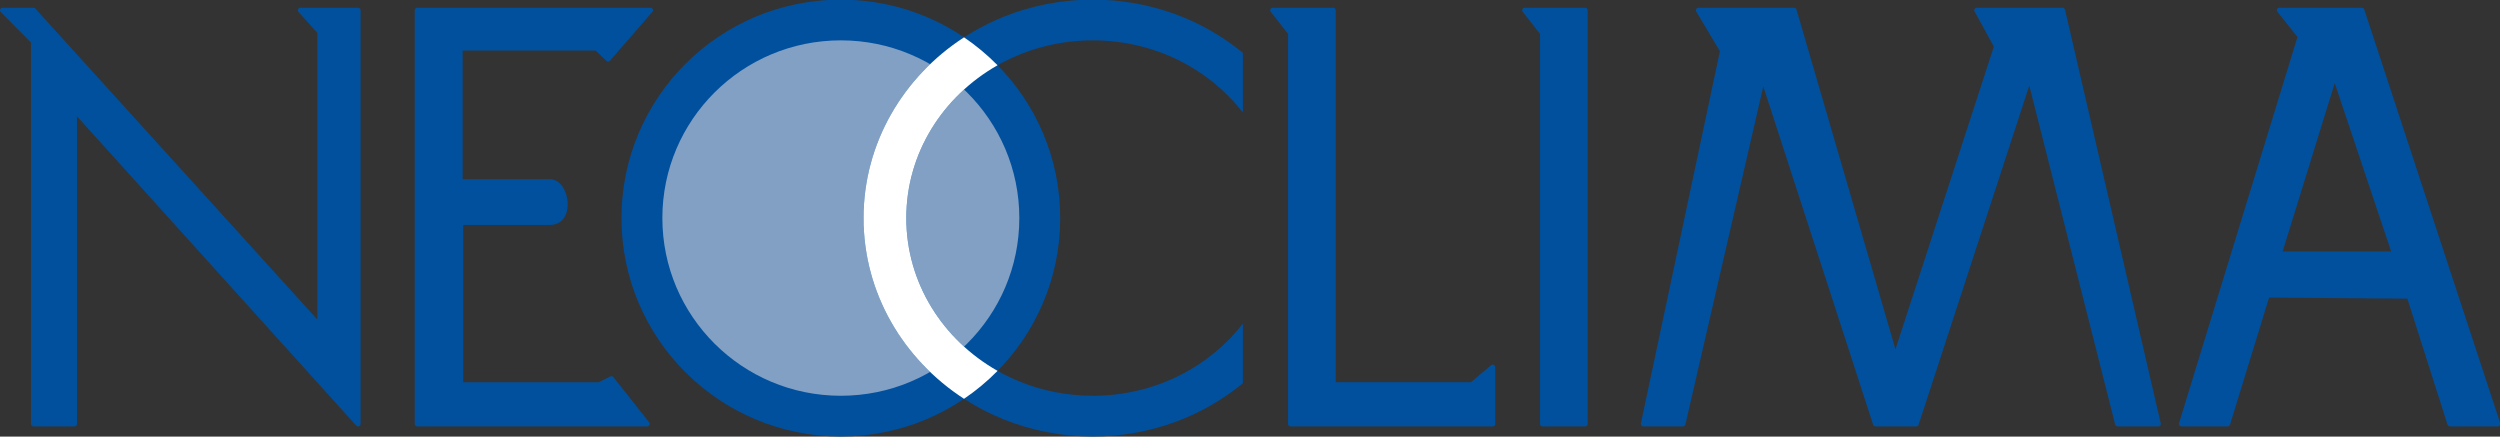 <?xml version="1.0" encoding="UTF-8"?>
<svg xmlns="http://www.w3.org/2000/svg" xmlns:xlink="http://www.w3.org/1999/xlink" width="568pt" height="99.2pt" viewBox="0 0 568 99.2" version="1.1">
<rect x="0" y="0" width="568" height="99.2" fill="#333333" stroke="none"/>
<defs>
<clipPath id="clip1">
  <path d="M 141 0 L 241 0 L 241 99.199 L 141 99.199 Z M 141 0 "/>
</clipPath>
<clipPath id="clip2">
  <path d="M 196 0 L 283 0 L 283 99.199 L 196 99.199 Z M 196 0 "/>
</clipPath>
</defs>
<g id="surface1">
<path style=" stroke:none;fill-rule:evenodd;fill:rgb(50.584%,62.694%,76.952%);fill-opacity:1;" d="M 191.039 0.223 C 218.277 0.223 240.359 22.305 240.359 49.543 C 240.359 76.789 218.277 98.871 191.039 98.871 C 163.797 98.871 141.715 76.789 141.715 49.543 C 141.715 22.305 163.797 0.223 191.039 0.223 Z M 191.039 0.223 "/>
<path style="fill-rule:evenodd;fill:rgb(0%,31.372%,61.914%);fill-opacity:1;stroke-width:11.339;stroke-linecap:round;stroke-linejoin:round;stroke:rgb(0%,31.372%,61.914%);stroke-opacity:1;stroke-miterlimit:4;" d="M 76.055 968.758 L 5.703 968.758 L 76.055 897.625 L 76.055 28.875 L 169.18 28.875 L 169.18 742.547 L 813.555 28.875 L 813.555 968.758 L 682.305 968.758 L 726.68 919.539 L 726.68 251.258 Z M 76.055 968.758 " transform="matrix(0.1,0,0,-0.1,0,99.2)"/>
<path style="fill-rule:evenodd;fill:rgb(0%,31.372%,61.914%);fill-opacity:1;stroke-width:11.339;stroke-linecap:round;stroke-linejoin:round;stroke:rgb(0%,31.372%,61.914%);stroke-opacity:1;stroke-miterlimit:4;" d="M 947.969 28.875 L 1470.469 28.875 L 1389.219 131.609 L 1361.719 117.859 L 1046.719 117.859 L 1046.719 486.609 L 1249.258 486.609 C 1302.695 486.609 1288.125 579.109 1249.883 579.109 L 1045.469 579.109 L 1045.469 882.859 L 1355.469 882.859 L 1381.719 857.859 L 1477.969 968.758 L 947.969 968.758 Z M 947.969 28.875 " transform="matrix(0.1,0,0,-0.1,0,99.2)"/>
<g clip-path="url(#clip1)" clip-rule="nonzero">
<path style=" stroke:none;fill-rule:evenodd;fill:rgb(0%,31.372%,61.914%);fill-opacity:1;" d="M 191.039 -0.082 C 218.562 -0.082 240.879 22.137 240.879 49.543 C 240.879 76.953 218.562 99.172 191.039 99.172 C 163.512 99.172 141.199 76.953 141.199 49.543 C 141.199 22.137 163.512 -0.082 191.039 -0.082 Z M 191.039 9.168 C 213.434 9.168 231.59 27.246 231.59 49.543 C 231.59 71.848 213.434 89.918 191.039 89.918 C 168.641 89.918 150.488 71.848 150.488 49.543 C 150.488 27.246 168.641 9.168 191.039 9.168 Z M 191.039 9.168 "/>
</g>
<g clip-path="url(#clip2)" clip-rule="nonzero">
<path style=" stroke:none;fill-rule:evenodd;fill:rgb(0%,31.372%,61.914%);fill-opacity:1;" d="M 248.289 -0.082 C 261.328 -0.082 273.242 4.484 282.379 12.023 L 282.379 25.559 C 274.66 15.617 262.266 9.168 248.289 9.168 C 224.883 9.168 205.906 27.246 205.906 49.543 C 205.906 71.848 224.883 89.918 248.289 89.918 C 262.266 89.918 274.66 83.477 282.379 73.539 L 282.379 87.07 C 273.242 94.609 261.328 99.172 248.289 99.172 C 219.52 99.172 196.199 76.953 196.199 49.543 C 196.199 22.137 219.52 -0.082 248.289 -0.082 Z M 248.289 -0.082 "/>
</g>
<path style=" stroke:none;fill-rule:evenodd;fill:rgb(100%,100%,100%);fill-opacity:1;" d="M 219.027 8.484 C 221.777 10.348 224.324 12.473 226.645 14.828 C 214.227 21.871 205.906 34.781 205.906 49.543 C 205.906 64.312 214.227 77.223 226.645 84.262 C 224.324 86.617 221.777 88.746 219.027 90.609 C 205.254 81.68 196.199 66.621 196.199 49.543 C 196.199 32.473 205.254 17.414 219.027 8.484 Z M 219.027 8.484 "/>
<path style="fill-rule:evenodd;fill:rgb(0%,31.372%,61.914%);fill-opacity:1;stroke-width:11.339;stroke-linecap:round;stroke-linejoin:round;stroke:rgb(0%,31.372%,61.914%);stroke-opacity:1;stroke-miterlimit:4;" d="M 2932.148 28.875 L 3391.484 28.875 L 3391.484 157.938 L 3343.984 117.938 L 3028.984 117.938 L 3028.984 968.758 L 2891.484 968.758 L 2932.148 917.039 Z M 2932.148 28.875 " transform="matrix(0.1,0,0,-0.1,0,99.2)"/>
<path style="fill-rule:evenodd;fill:rgb(0%,31.372%,61.914%);fill-opacity:1;stroke-width:11.339;stroke-linecap:round;stroke-linejoin:round;stroke:rgb(0%,31.372%,61.914%);stroke-opacity:1;stroke-miterlimit:4;" d="M 3504.648 28.875 L 3601.484 28.875 L 3601.484 968.758 L 3463.984 968.758 L 3504.648 917.039 Z M 3504.648 28.875 " transform="matrix(0.1,0,0,-0.1,0,99.2)"/>
<path style="fill-rule:evenodd;fill:rgb(0%,31.372%,61.914%);fill-opacity:1;stroke-width:11.339;stroke-linecap:round;stroke-linejoin:round;stroke:rgb(0%,31.372%,61.914%);stroke-opacity:1;stroke-miterlimit:4;" d="M 3823.672 28.875 L 3733.672 28.875 L 3913.672 876.648 L 3858.672 968.758 L 4076.172 968.758 L 4306.172 179.148 L 4536.172 886.648 L 4491.211 968.758 L 4686.211 968.758 L 4903.672 28.875 L 4811.172 28.875 L 4611.211 817.898 L 4353.672 28.875 L 4261.172 28.875 L 4005.273 816.961 Z M 3823.672 28.875 " transform="matrix(0.1,0,0,-0.1,0,99.2)"/>
<path style="fill-rule:evenodd;fill:rgb(0%,31.372%,61.914%);fill-opacity:1;stroke-width:11.339;stroke-linecap:round;stroke-linejoin:round;stroke:rgb(0%,31.372%,61.914%);stroke-opacity:1;stroke-miterlimit:4;" d="M 5566.172 28.875 L 5675.039 28.875 L 5366.172 968.758 L 5178.672 968.758 L 5226.172 909.188 L 4956.172 28.875 L 5061.172 28.875 L 5151.172 321.648 L 5473.672 319.148 Z M 5440.586 415.125 L 5178.438 415.047 L 5304.297 821.688 L 5440.586 415.086 Z M 5440.586 415.125 " transform="matrix(0.1,0,0,-0.1,0,99.2)"/>
</g>
</svg>
